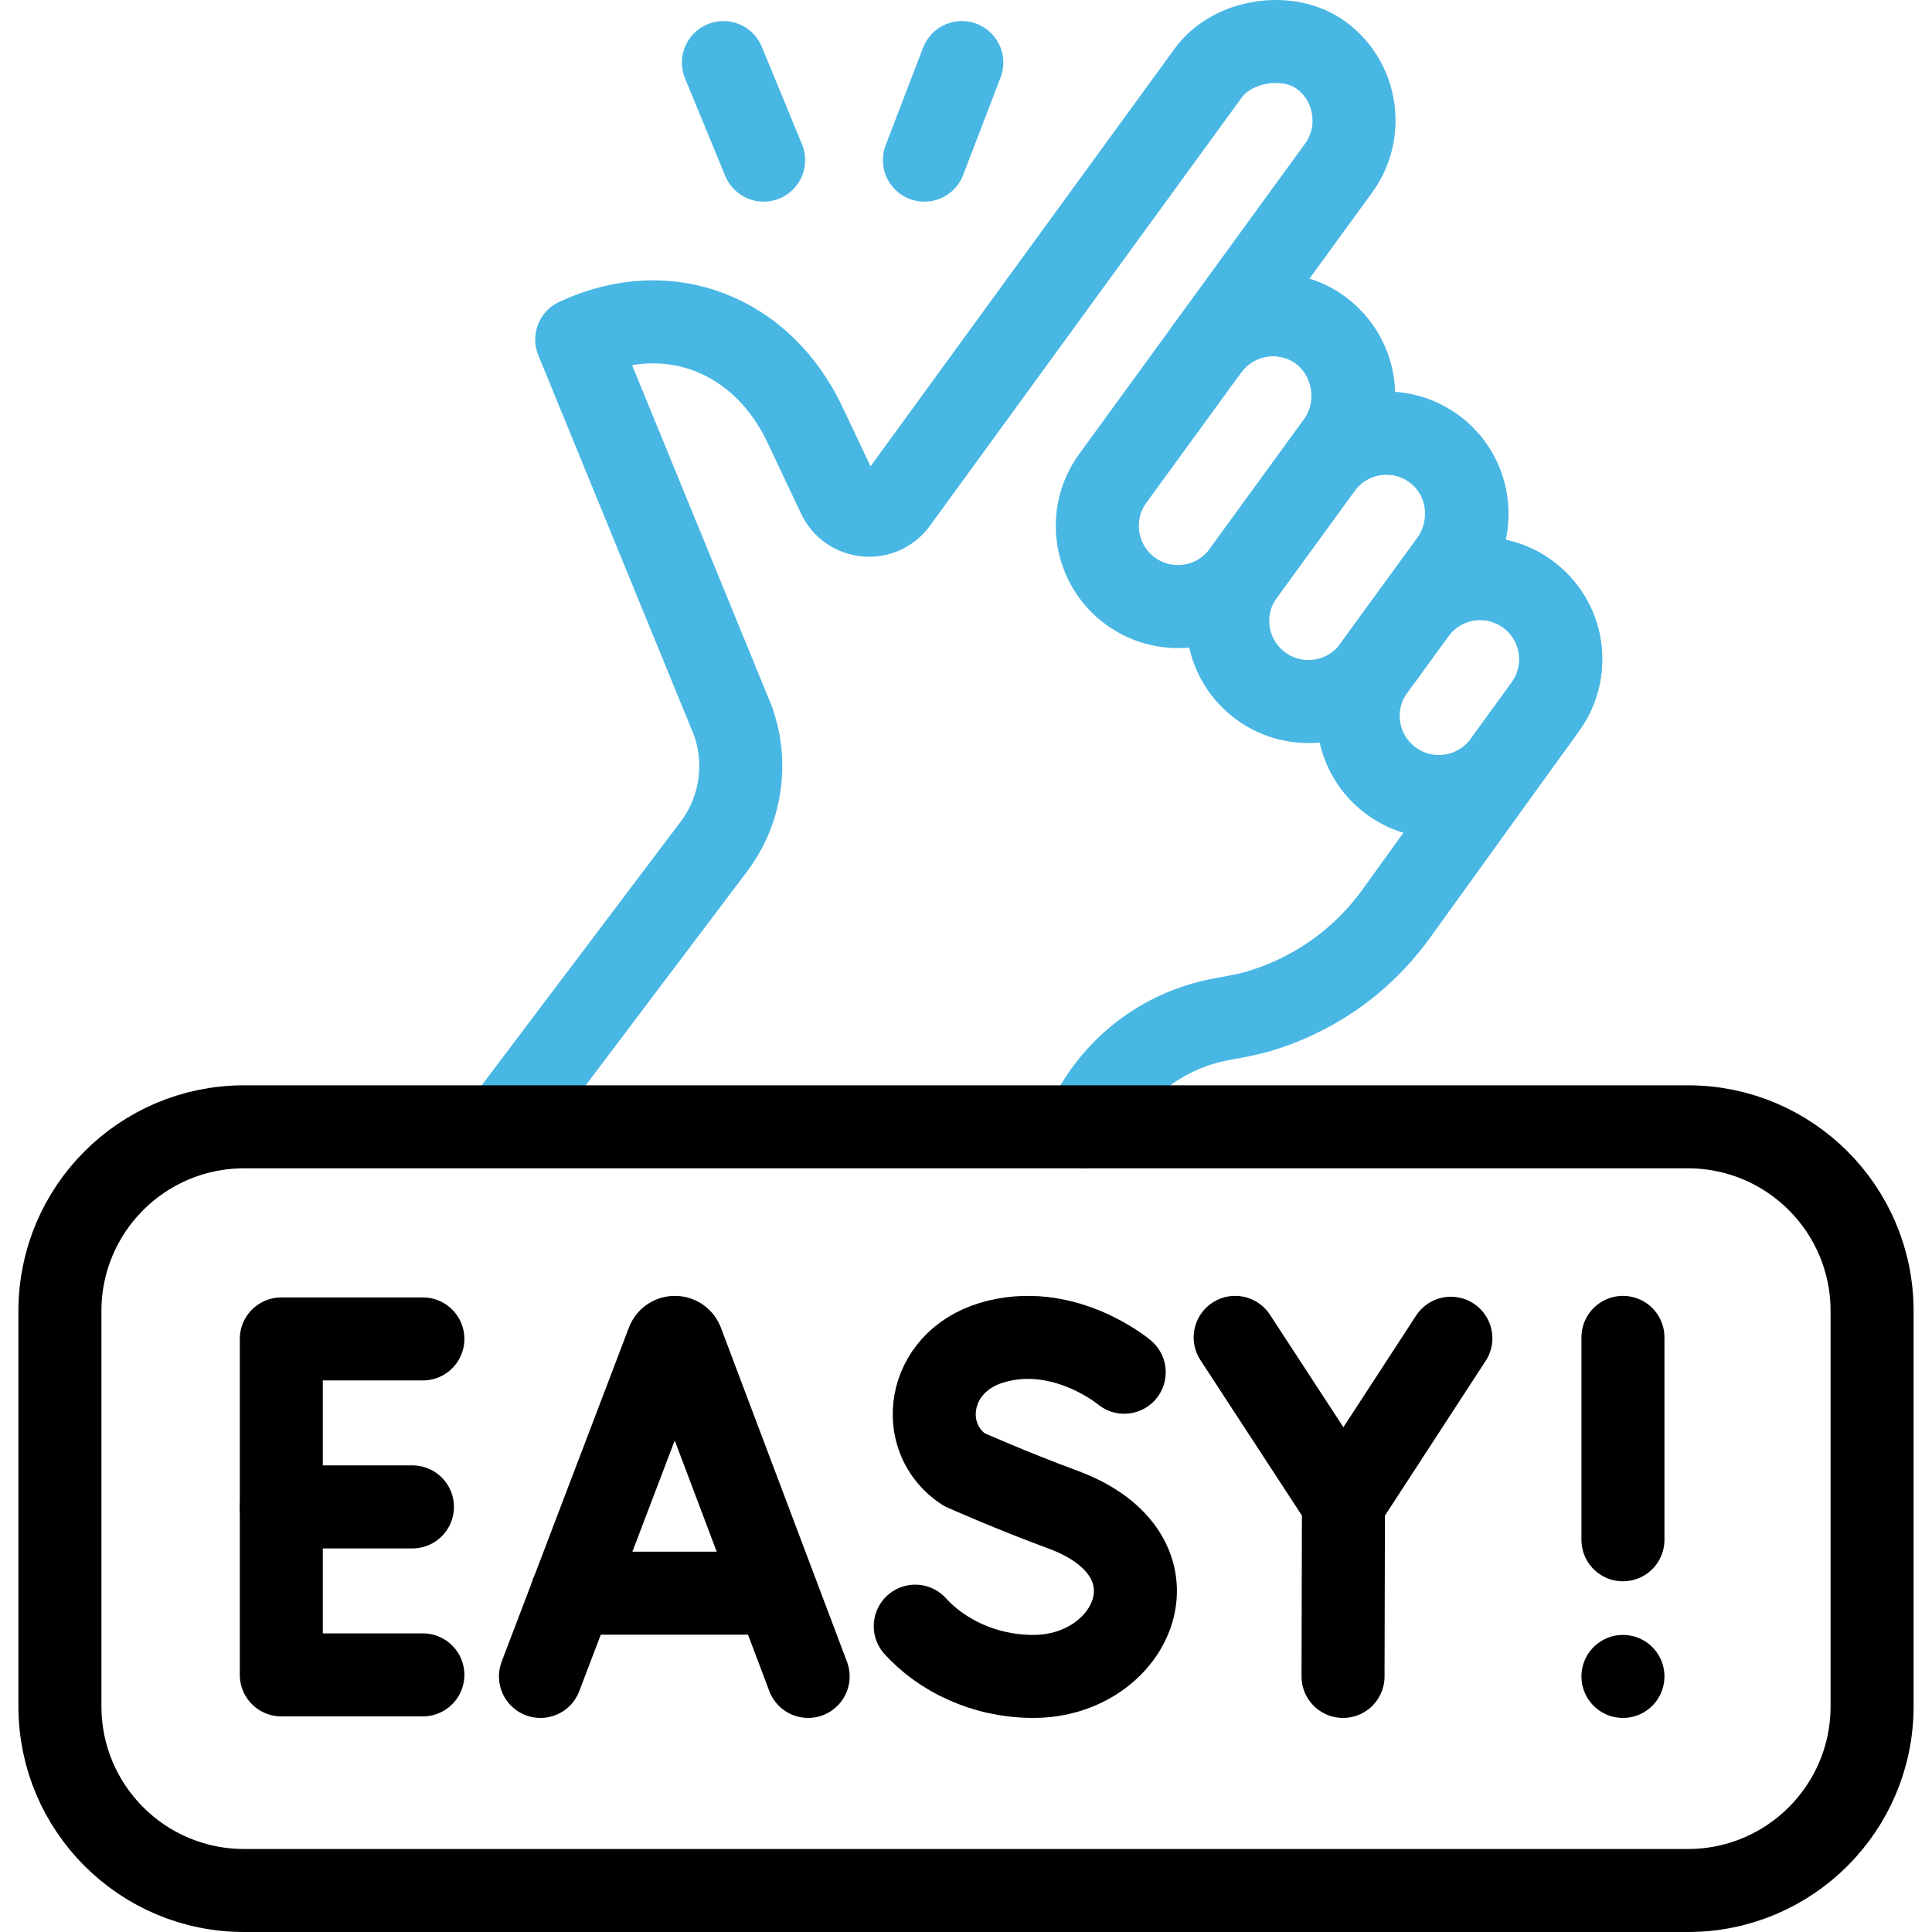 <svg xmlns="http://www.w3.org/2000/svg" xmlns:xlink="http://www.w3.org/1999/xlink" xmlns:svgjs="http://svgjs.dev/svgjs" id="Capa_1" x="0px" y="0px" viewBox="0 0 512 512" style="enable-background:new 0 0 512 512;" xml:space="preserve" width="300" height="300"><g width="100%" height="100%" transform="matrix(1,0,0,1,0,0)"><g>	<path style="stroke-linecap: round; stroke-linejoin: round; stroke-miterlimit: 10;" d="&#10;&#9;&#9;M135.555,295.41l53.957-71.501c6.951-9.549,8.704-21.927,4.665-33.032L152.838,89.966l0.459-0.198&#10;&#9;&#9;c24.213-11.031,48.937-1.033,60.167,23.096l8.746,18.483c2.849,6.199,11.313,7.034,15.331,1.524l82.679-113.55&#10;&#9;&#9;c6.377-8.767,21.144-11.052,29.869-4.707c9.664,7.045,11.438,20.623,4.696,29.869l-34.89,47.935c0.24-0.324,0.48-0.637,0.731-0.939&#10;&#9;&#9;c7.086-8.923,20.017-10.75,29.306-3.987l0.01,0.01c9.382,7.086,11.397,20.664,4.477,30.172l-4.258,5.855&#10;&#9;&#9;c7.118-9.706,20.904-11.668,30.464-4.154c9.121,7.149,10.582,20.435,3.767,29.807l-9.142,12.555&#10;&#9;&#9;c7.024-9.205,20.153-11.167,29.567-4.31c9.372,6.815,11.564,19.829,5.083,29.327c-0.23,0.344-0.449,0.678-0.699,1.012&#10;&#9;&#9;l-39.241,54.448c-11.898,16.354-27.166,23.2-37.321,26.05c-2.442,0.689-5.876,1.252-9.748,2.014&#10;&#9;&#9;c-13.369,2.672-25.016,10.812-32.092,22.46l-3.914,5.876" fill="none" fill-opacity="1" stroke="#48b7e4" stroke-opacity="1" data-original-stroke-color="#33ccccff" stroke-width="22" data-original-stroke-width="22"></path>	<path style="stroke-linecap: round; stroke-linejoin: round; stroke-miterlimit: 10;" d="&#10;&#9;&#9;M299.593,156.652L299.593,156.652c-9.547-6.951-11.651-20.324-4.7-29.871L320.071,92.2c6.951-9.547,20.324-11.651,29.871-4.7&#10;&#9;&#9;l0.001,0.001c9.547,6.951,11.651,20.325,4.7,29.872l-25.179,34.58C322.513,161.498,309.14,163.602,299.593,156.652z" fill="none" fill-opacity="1" stroke="#48b7e4" stroke-opacity="1" data-original-stroke-color="#33ccccff" stroke-width="22" data-original-stroke-width="22"></path>	<path style="stroke-linecap: round; stroke-linejoin: round; stroke-miterlimit: 10;" d="&#10;&#9;&#9;M334.166,181.823L334.166,181.823c-9.547-6.951-11.651-20.324-4.701-29.871l20.648-28.359c6.951-9.547,20.324-11.651,29.871-4.7&#10;&#9;&#9;l0.001,0.001c9.547,6.951,11.651,20.325,4.7,29.872l-20.649,28.359C357.086,186.67,343.713,188.774,334.166,181.823z" fill="none" fill-opacity="1" stroke="#48b7e4" stroke-opacity="1" data-original-stroke-color="#33ccccff" stroke-width="22" data-original-stroke-width="22"></path>	<path style="stroke-linecap: round; stroke-linejoin: round; stroke-miterlimit: 10;" d="&#10;&#9;&#9;M368.734,206.991L368.734,206.991c-9.547-6.951-11.651-20.325-4.701-29.871l10.914-14.99c6.951-9.547,20.324-11.651,29.871-4.7&#10;&#9;&#9;l0.001,0.001c9.547,6.951,11.651,20.325,4.7,29.872l-10.915,14.99C391.653,211.837,378.28,213.941,368.734,206.991z" fill="none" fill-opacity="1" stroke="#48b7e4" stroke-opacity="1" data-original-stroke-color="#33ccccff" stroke-width="22" data-original-stroke-width="22"></path>			<line style="stroke-linecap: round; stroke-linejoin: round; stroke-miterlimit: 10;" x1="244.975" y1="42.438" x2="254.893" y2="16.584" fill="none" fill-opacity="1" stroke="#48b7e4" stroke-opacity="1" data-original-stroke-color="#33ccccff" stroke-width="22" data-original-stroke-width="22"></line>			<line style="stroke-linecap: round; stroke-linejoin: round; stroke-miterlimit: 10;" x1="202.372" y1="42.438" x2="191.714" y2="16.584" fill="none" fill-opacity="1" stroke="#48b7e4" stroke-opacity="1" data-original-stroke-color="#33ccccff" stroke-width="22" data-original-stroke-width="22"></line>	<path style="stroke-linecap: round; stroke-linejoin: round; stroke-miterlimit: 10;" d="&#10;&#9;&#9;M447.332,501c26.945,0,48.788-21.843,48.788-48.788V347.406c0-26.945-21.843-48.788-48.788-48.788H64.667&#10;&#9;&#9;c-26.945,0-48.788,21.843-48.788,48.788v104.807C15.88,479.157,37.723,501,64.667,501H447.332z" fill="none" fill-opacity="1" stroke="#000000" stroke-opacity="1" data-original-stroke-color="#000000ff" stroke-width="22" data-original-stroke-width="22"></path>	<g>		<g>			<path style="stroke-linecap: round; stroke-linejoin: round; stroke-miterlimit: 10;" d="&#10;&#9;&#9;&#9;&#9;M143.228,444.269l33.738-88.583c0.689-1.686,3.075-1.688,3.768-0.004l33.431,88.586" fill="none" fill-opacity="1" stroke="#000000" stroke-opacity="1" data-original-stroke-color="#000000ff" stroke-width="22" data-original-stroke-width="22"></path>							<line style="stroke-linecap: round; stroke-linejoin: round; stroke-miterlimit: 10;" x1="151.601" y1="422.207" x2="205.738" y2="422.207" fill="none" fill-opacity="1" stroke="#000000" stroke-opacity="1" data-original-stroke-color="#000000ff" stroke-width="22" data-original-stroke-width="22"></line>		</g>		<g>							<polyline style="stroke-linecap: round; stroke-linejoin: round; stroke-miterlimit: 10;" points="&#10;&#9;&#9;&#9;&#9;112.064,354.831 74.551,354.831 74.551,443.859 112.064,443.859 &#9;&#9;&#9;" fill="none" fill-opacity="1" stroke="#000000" stroke-opacity="1" data-original-stroke-color="#000000ff" stroke-width="22" data-original-stroke-width="22"></polyline>							<line style="stroke-linecap: round; stroke-linejoin: round; stroke-miterlimit: 10;" x1="109.298" y1="399.345" x2="74.551" y2="399.345" fill="none" fill-opacity="1" stroke="#000000" stroke-opacity="1" data-original-stroke-color="#000000ff" stroke-width="22" data-original-stroke-width="22"></line>		</g>		<g>			<path style="stroke-linecap: round; stroke-linejoin: round; stroke-miterlimit: 10;" d="&#10;&#9;&#9;&#9;&#9;M297.927,363.657c0,0-16.122-13.552-35.134-7.825c-17.457,5.259-19.899,25.388-7.269,33.622c0,0,12.393,5.529,26.138,10.599&#10;&#9;&#9;&#9;&#9;c33.088,12.205,18.835,44.216-7.802,44.216c-13.339,0-24.534-5.841-31.31-13.318" fill="none" fill-opacity="1" stroke="#000000" stroke-opacity="1" data-original-stroke-color="#000000ff" stroke-width="22" data-original-stroke-width="22"></path>		</g>		<g>							<polyline style="stroke-linecap: round; stroke-linejoin: round; stroke-miterlimit: 10;" points="&#10;&#9;&#9;&#9;&#9;327.331,354.421 356.03,398.374 384.494,354.649 &#9;&#9;&#9;" fill="none" fill-opacity="1" stroke="#000000" stroke-opacity="1" data-original-stroke-color="#000000ff" stroke-width="22" data-original-stroke-width="22"></polyline>							<line style="stroke-linecap: round; stroke-linejoin: round; stroke-miterlimit: 10;" x1="355.918" y1="444.269" x2="356.03" y2="398.374" fill="none" fill-opacity="1" stroke="#000000" stroke-opacity="1" data-original-stroke-color="#000000ff" stroke-width="22" data-original-stroke-width="22"></line>		</g>	</g>			<line style="stroke-linecap: round; stroke-linejoin: round; stroke-miterlimit: 10;" x1="430.097" y1="354.421" x2="430.097" y2="408.06" fill="none" fill-opacity="1" stroke="#000000" stroke-opacity="1" data-original-stroke-color="#000000ff" stroke-width="22" data-original-stroke-width="22"></line>			<line style="stroke-linecap: round; stroke-linejoin: round; stroke-miterlimit: 10;" x1="430.097" y1="444.269" x2="430.097" y2="444.269" fill="none" fill-opacity="1" stroke="#000000" stroke-opacity="1" data-original-stroke-color="#000000ff" stroke-width="22" data-original-stroke-width="22"></line></g></g></svg>